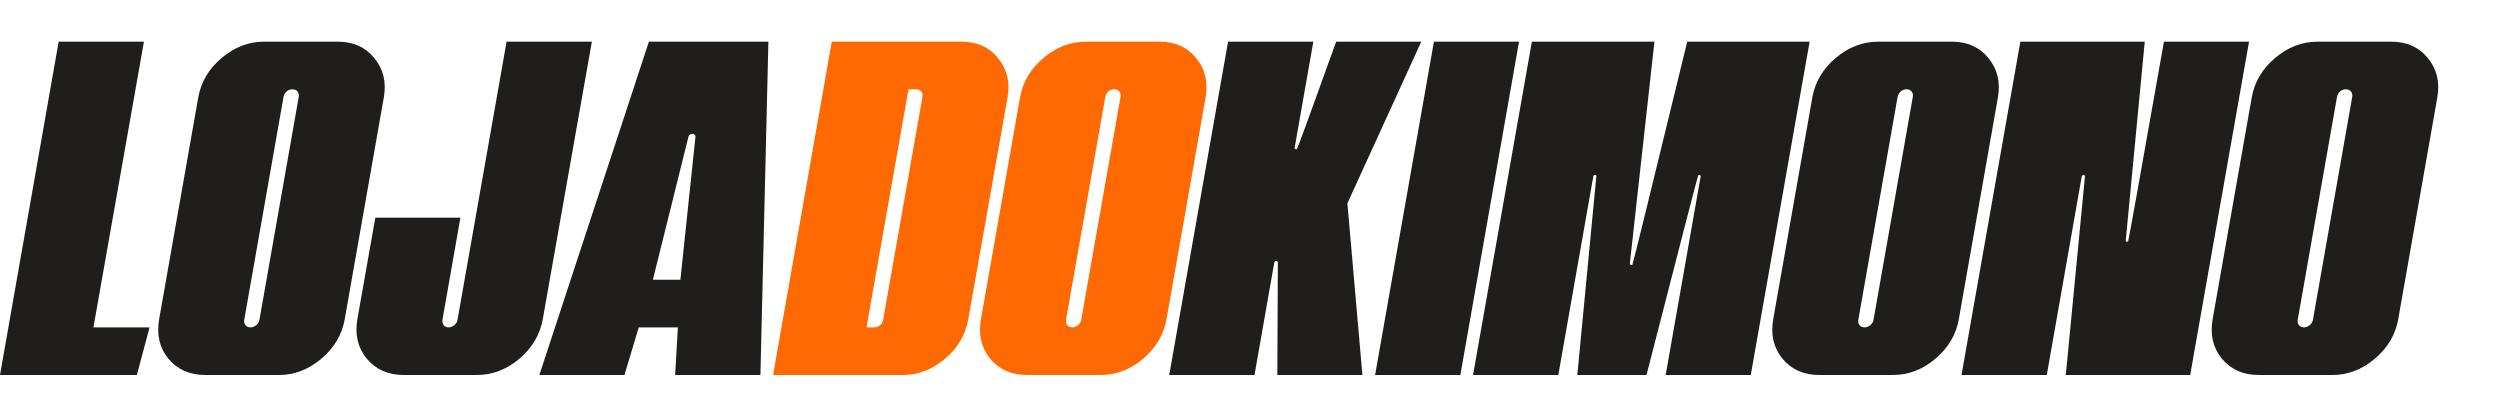<svg width="240" height="40" viewBox="0 0 240 40" fill="none" xmlns="http://www.w3.org/2000/svg">
<g id="Frame 7123">
<g id="Vector">
<path d="M13.14 35.999H0L5.632 4.001H13.818L8.969 31.428H14.357L13.14 35.999Z" fill="#201E1D"/>
<path d="M19.693 35.999C18.215 35.999 17.034 35.478 16.164 34.435C15.313 33.392 15.017 32.124 15.278 30.646L19.032 9.354C19.293 7.877 20.041 6.608 21.275 5.565C22.509 4.522 23.864 4.001 25.341 4.001H32.433C33.91 4.001 35.075 4.522 35.926 5.565C36.796 6.608 37.108 7.876 36.848 9.354L33.094 30.646C32.833 32.123 32.086 33.392 30.852 34.434C29.617 35.477 28.262 35.999 26.784 35.999L19.693 35.999ZM24.907 30.698L28.679 9.301C28.749 8.884 28.488 8.571 28.071 8.571C27.654 8.571 27.289 8.884 27.219 9.301L23.448 30.698C23.378 31.115 23.639 31.428 24.039 31.428C24.439 31.428 24.838 31.116 24.907 30.698Z" fill="#201E1D"/>
<path d="M38.742 35.999C37.265 35.999 36.083 35.478 35.214 34.435C34.345 33.375 34.049 32.106 34.31 30.629L36.031 20.895H44.2L42.479 30.681C42.41 31.081 42.653 31.429 43.053 31.429C43.453 31.429 43.852 31.116 43.922 30.699L48.632 4.001H56.819L52.109 30.629C51.848 32.106 51.101 33.375 49.867 34.435C48.633 35.478 47.26 35.999 45.783 35.999H38.742Z" fill="#201E1D"/>
<path d="M73.001 35.999H64.814L65.075 31.428H61.321L59.948 35.999H51.779L62.294 4.001H73.766L73.001 35.999ZM65.318 26.857L66.761 13.161C66.779 12.952 66.674 12.848 66.465 12.848C66.274 12.848 66.135 12.952 66.083 13.161L62.676 26.857H65.318Z" fill="#201E1D"/>
<path d="M74.216 35.999L79.848 4.001H92.31C93.788 4.001 94.953 4.522 95.804 5.565C96.673 6.608 96.986 7.876 96.726 9.354L92.954 30.646C92.693 32.123 91.963 33.392 90.729 34.434C89.495 35.477 88.139 35.999 86.662 35.999L74.216 35.999ZM83.915 31.428C84.332 31.428 84.715 31.116 84.784 30.698L88.556 9.301C88.626 8.884 88.365 8.571 87.948 8.571H87.218L83.186 31.427L83.915 31.428Z" fill="#FF6901"/>
<path d="M98.585 35.999C97.107 35.999 95.926 35.478 95.056 34.435C94.205 33.392 93.909 32.124 94.17 30.646L97.924 9.354C98.185 7.877 98.933 6.608 100.167 5.565C101.401 4.523 102.757 4.001 104.234 4.001H111.325C112.803 4.001 113.967 4.523 114.819 5.565C115.688 6.608 116.001 7.877 115.74 9.354L111.986 30.646C111.725 32.124 110.978 33.392 109.744 34.435C108.51 35.478 107.154 35.999 105.677 35.999H98.585ZM103.799 30.698L107.571 9.301C107.641 8.884 107.38 8.571 106.963 8.571C106.546 8.571 106.181 8.884 106.111 9.301L102.34 30.698C102.27 31.115 102.531 31.428 102.931 31.428C103.331 31.428 103.73 31.116 103.799 30.698Z" fill="#FF6901"/>
<path d="M130.792 35.999H122.623L122.675 25.189C122.675 25.102 122.623 25.049 122.519 25.049C122.414 25.049 122.345 25.102 122.327 25.223L120.433 35.999H112.247L117.895 4.001H126.081L124.292 14.151C124.274 14.273 124.309 14.325 124.431 14.325C124.448 14.325 124.465 14.325 124.5 14.307C124.553 14.29 125.804 10.866 128.272 4H136.441L129.35 19.522L130.792 35.999Z" fill="#201E1D"/>
<path d="M140.195 35.999H132.009L137.657 4.001H145.826L140.195 35.999Z" fill="#201E1D"/>
<path d="M168.074 35.999H159.905L163.26 16.949C163.277 16.845 163.242 16.793 163.138 16.793C163.121 16.793 163.086 16.793 163.034 16.81C162.999 16.828 161.348 23.224 158.063 35.999H151.423L153.248 16.932C153.266 16.846 153.23 16.793 153.127 16.793C153.04 16.793 152.97 16.846 152.953 16.95L149.598 36H141.412L147.06 4.001H158.827L156.464 25.31C156.481 25.397 156.516 25.449 156.603 25.449C156.637 25.449 156.672 25.449 156.707 25.431C156.742 25.414 158.497 18.27 161.974 4H173.724L168.074 35.999Z" fill="#201E1D"/>
<path d="M174.644 35.999C173.167 35.999 171.985 35.478 171.116 34.435C170.264 33.392 169.968 32.124 170.229 30.646L173.984 9.354C174.245 7.877 174.992 6.608 176.226 5.565C177.46 4.523 178.816 4.001 180.293 4.001H187.384C188.862 4.001 190.027 4.523 190.878 5.565C191.747 6.608 192.06 7.877 191.8 9.354L188.046 30.646C187.784 32.124 187.037 33.392 185.803 34.435C184.569 35.478 183.213 35.999 181.736 35.999H174.644ZM179.859 30.698L183.63 9.301C183.7 8.884 183.439 8.571 183.022 8.571C182.605 8.571 182.24 8.884 182.171 9.301L178.399 30.698C178.329 31.115 178.59 31.428 178.99 31.428C179.39 31.428 179.789 31.116 179.859 30.698Z" fill="#201E1D"/>
<path d="M210.258 35.999H198.317L200.159 16.897C200.141 16.828 200.089 16.793 200.02 16.793C199.933 16.793 199.863 16.845 199.846 16.949L196.492 35.999H188.305L193.954 4.001H205.896L204.07 23.103C204.07 23.172 204.105 23.207 204.192 23.207C204.227 23.207 204.261 23.207 204.297 23.19C204.331 23.172 205.479 16.776 207.738 4.001H215.908L210.258 35.999Z" fill="#201E1D"/>
<path d="M216.828 35.999C215.35 35.999 214.169 35.478 213.299 34.435C212.448 33.392 212.152 32.124 212.413 30.646L216.167 9.354C216.428 7.877 217.176 6.608 218.41 5.565C219.644 4.523 221 4.001 222.477 4.001H229.568C231.046 4.001 232.21 4.523 233.062 5.565C233.931 6.608 234.244 7.877 233.983 9.354L230.229 30.646C229.968 32.124 229.221 33.392 227.987 34.435C226.753 35.478 225.397 35.999 223.92 35.999H216.828ZM222.042 30.698L225.813 9.301C225.883 8.884 225.622 8.571 225.205 8.571C224.788 8.571 224.423 8.884 224.354 9.301L220.582 30.698C220.512 31.115 220.773 31.428 221.173 31.428C221.573 31.428 221.972 31.116 222.042 30.698Z" fill="#201E1D"/>
</g>
</g>
</svg>
